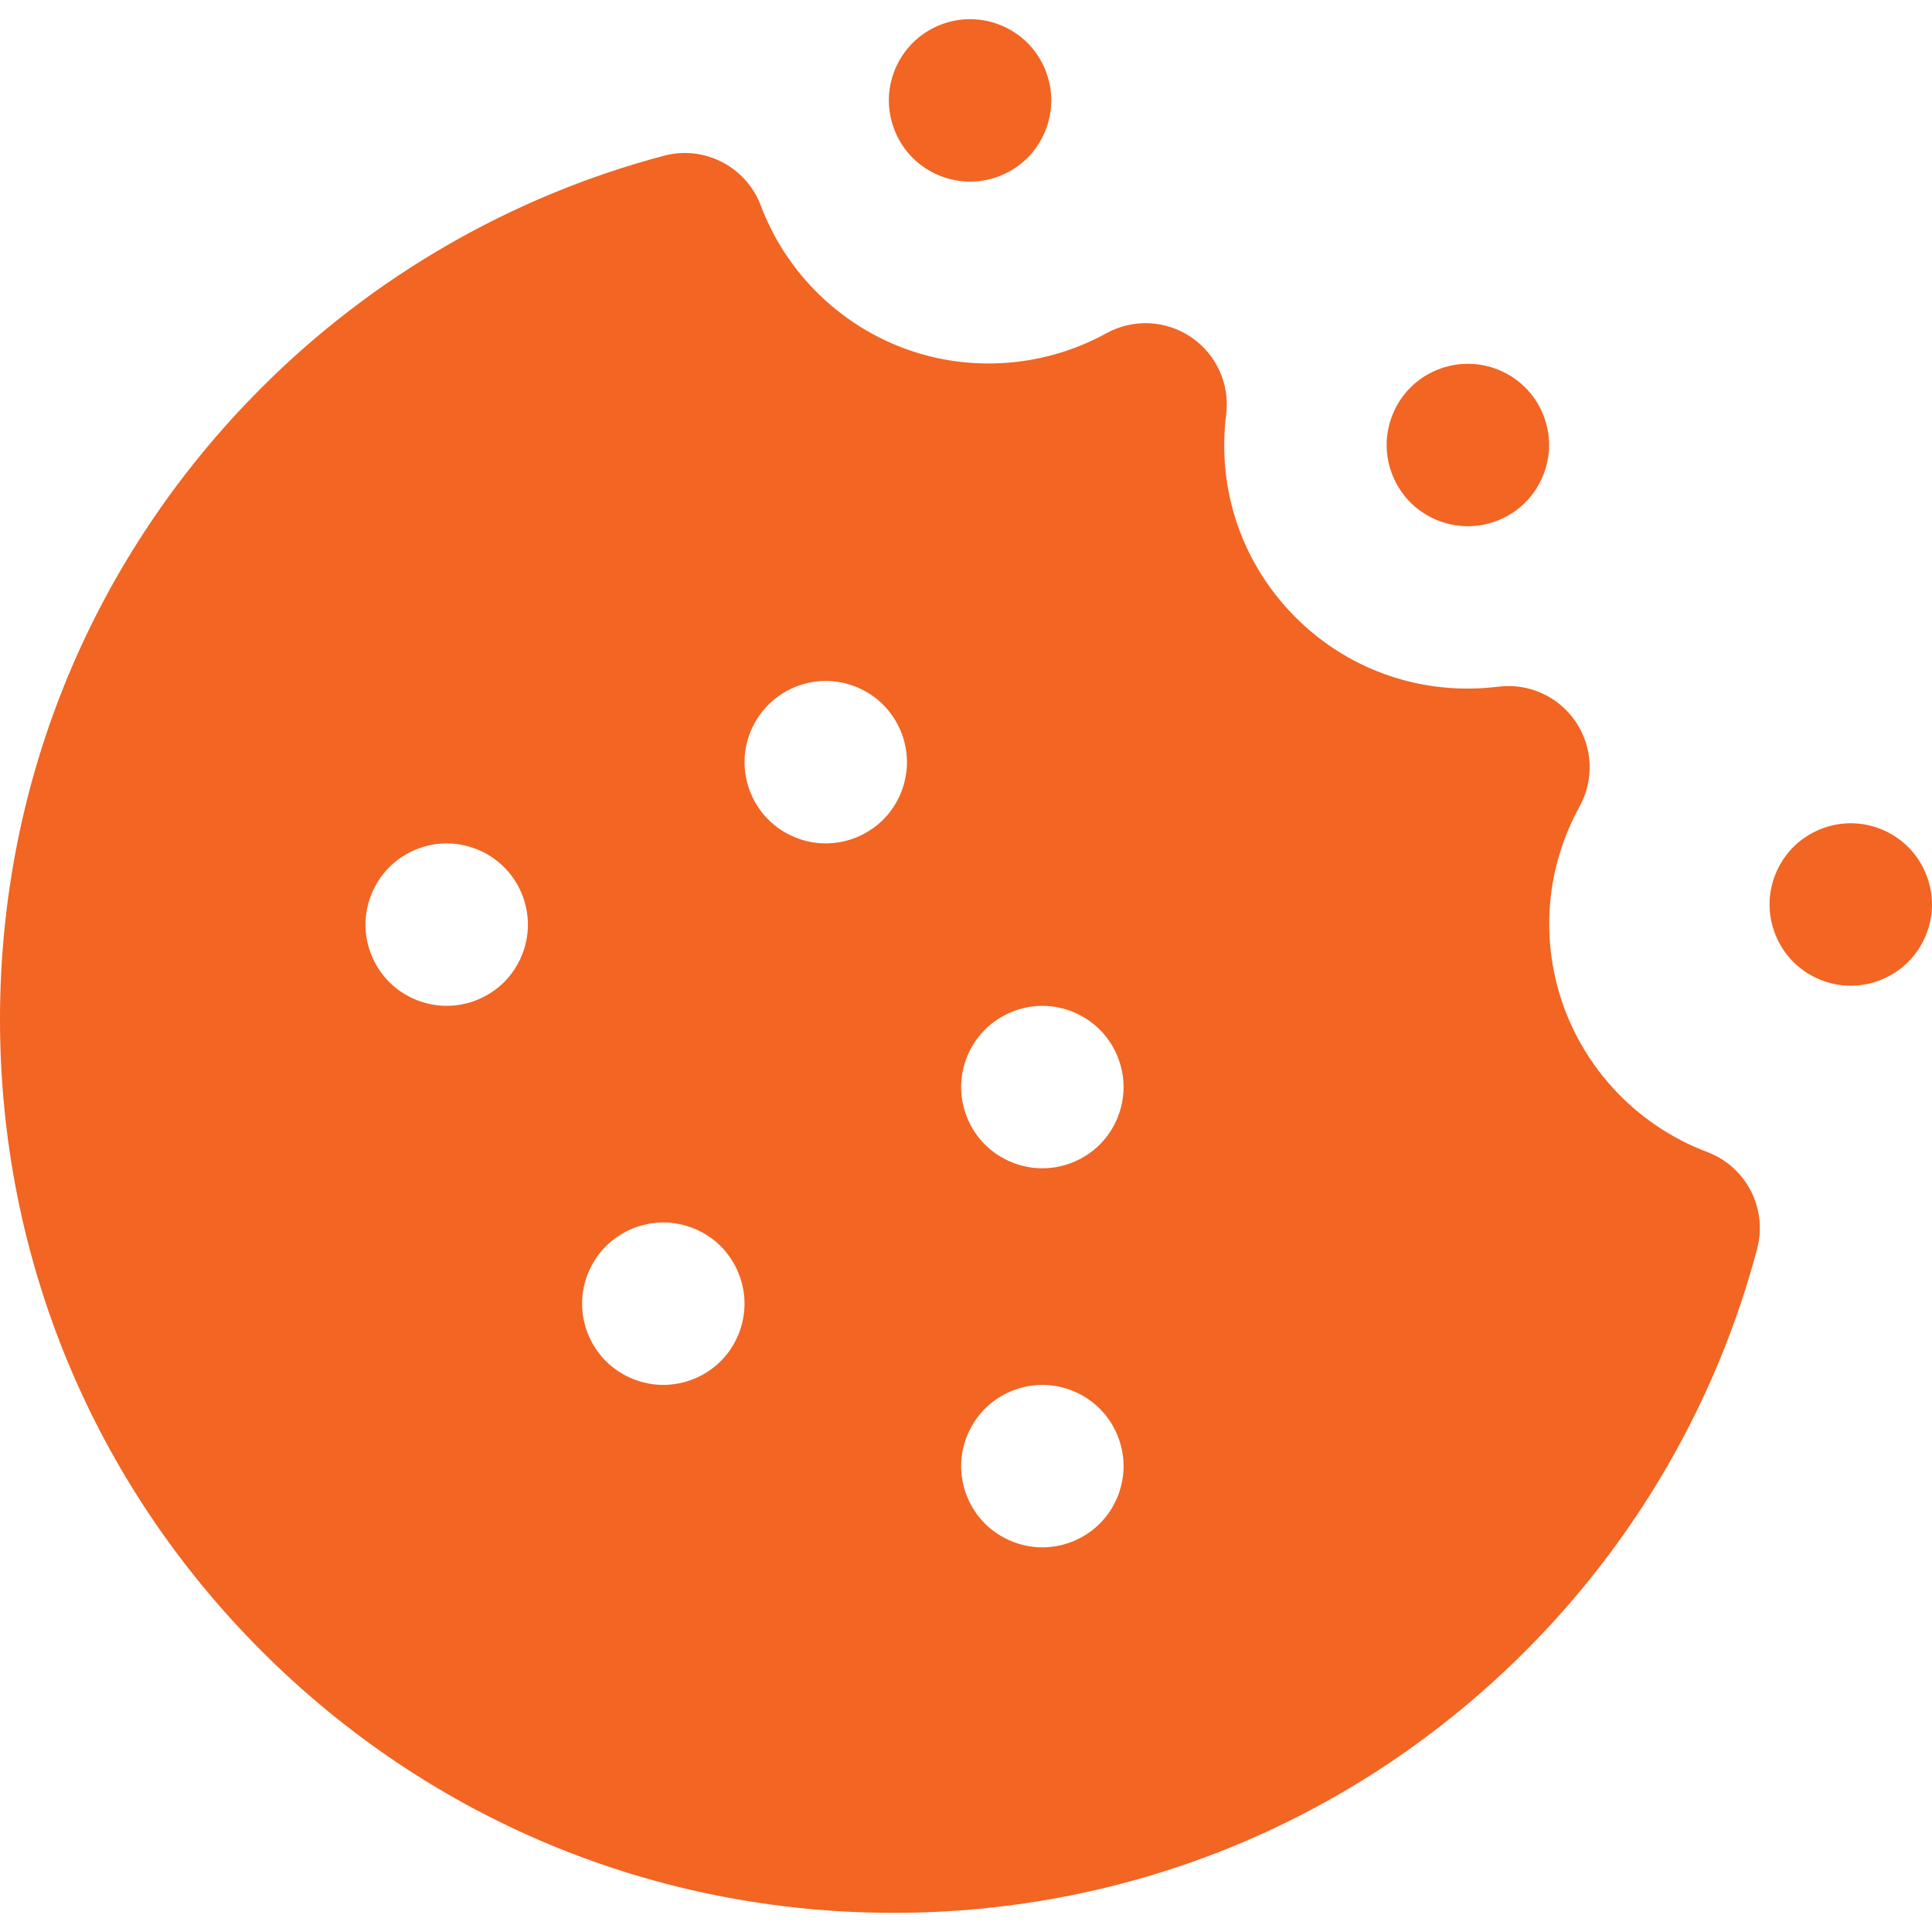 <svg width="45" height="45" viewBox="0 0 261 261" fill="none" xmlns="http://www.w3.org/2000/svg">
	<g clip-path="url(#clip0_45_2)">
		<path d="M230.639 155.632C220.715 151.889 213.155 143.557 210.418 133.345C208.209 125.101 209.265 116.438 213.391 108.949C215.382 105.335 215.177 100.909 212.862 97.494C210.545 94.079 206.515 92.251 202.415 92.765C201.05 92.935 199.659 93.023 198.283 93.023C189.49 93.023 181.229 89.603 175.018 83.393C167.786 76.161 164.37 66.175 165.645 55.995C166.158 51.901 164.331 47.866 160.916 45.55C157.5 43.234 153.075 43.029 149.462 45.02C142.06 49.098 133.255 50.188 125.066 47.993C114.853 45.257 106.521 37.698 102.778 27.772C100.791 22.505 95.14 19.593 89.702 21.037C69.208 26.463 50.414 37.293 35.351 52.355C12.556 75.154 0 105.466 0 137.708C0 169.948 12.556 200.26 35.353 223.059C58.147 245.854 88.459 258.409 120.703 258.412C120.707 258.412 120.71 258.412 120.715 258.412C152.95 258.412 183.259 245.856 206.056 223.059C221.118 207.998 231.948 189.204 237.375 168.709C238.816 163.266 235.906 157.618 230.639 155.632ZM68.107 132.671C66.066 134.712 63.235 135.883 60.345 135.883C57.456 135.883 54.632 134.712 52.584 132.671C50.543 130.623 49.372 127.799 49.372 124.91C49.372 122.028 50.543 119.196 52.584 117.155C54.632 115.107 57.456 113.937 60.345 113.937C63.234 113.937 66.066 115.107 68.107 117.155C70.148 119.196 71.318 122.02 71.318 124.91C71.318 127.799 70.148 130.63 68.107 132.671ZM97.369 183.879C95.321 185.92 92.496 187.091 89.607 187.091C86.725 187.091 83.894 185.92 81.853 183.879C79.804 181.838 78.634 179.007 78.634 176.118C78.634 173.228 79.805 170.404 81.853 168.356C83.894 166.316 86.724 165.145 89.607 165.145C92.496 165.145 95.321 166.315 97.369 168.356C99.41 170.405 100.58 173.228 100.58 176.118C100.579 179.007 99.41 181.838 97.369 183.879ZM119.315 110.725C117.274 112.766 114.443 113.937 111.554 113.937C108.665 113.937 105.833 112.765 103.799 110.725C101.751 108.684 100.58 105.853 100.58 102.964C100.58 100.074 101.752 97.25 103.799 95.209C105.84 93.16 108.664 91.99 111.554 91.99C114.443 91.99 117.274 93.161 119.315 95.209C121.356 97.25 122.527 100.073 122.527 102.964C122.526 105.852 121.356 108.684 119.315 110.725ZM148.577 205.826C146.529 207.867 143.704 209.038 140.815 209.038C137.933 209.038 135.102 207.866 133.054 205.826C131.013 203.784 129.842 200.953 129.842 198.064C129.842 195.174 131.013 192.351 133.054 190.309C135.102 188.261 137.926 187.091 140.815 187.091C143.704 187.091 146.536 188.262 148.577 190.309C150.618 192.35 151.788 195.174 151.788 198.064C151.788 200.953 150.618 203.784 148.577 205.826ZM148.577 154.617C146.529 156.658 143.704 157.829 140.815 157.829C137.933 157.829 135.102 156.658 133.054 154.617C131.013 152.576 129.842 149.745 129.842 146.856C129.842 143.966 131.013 141.142 133.054 139.101C135.102 137.053 137.933 135.883 140.815 135.883C143.704 135.883 146.529 137.053 148.577 139.101C150.618 141.142 151.788 143.965 151.788 146.856C151.788 149.745 150.618 152.576 148.577 154.617Z" fill="#F26522" />
		<path d="M257.782 114.427C255.741 112.386 252.916 111.215 250.027 111.215C247.138 111.215 244.307 112.387 242.266 114.427C240.225 116.475 239.054 119.298 239.054 122.188C239.054 125.078 240.225 127.909 242.266 129.95C244.307 131.991 247.137 133.162 250.027 133.162C252.917 133.162 255.741 131.991 257.782 129.95C259.823 127.909 261 125.078 261 122.188C261 119.298 259.823 116.474 257.782 114.427Z" fill="#F26522" />
		<path d="M138.811 5.8C136.769 3.759 133.938 2.588 131.049 2.588C128.159 2.588 125.327 3.759 123.294 5.8C121.245 7.841 120.076 10.671 120.076 13.561C120.076 16.444 121.246 19.275 123.294 21.323C125.334 23.364 128.159 24.535 131.049 24.535C133.939 24.535 136.769 23.364 138.811 21.323C140.852 19.274 142.022 16.443 142.022 13.561C142.022 10.672 140.852 7.847 138.811 5.8Z" fill="#F26522" />
		<path d="M206.054 52.355C204.021 50.314 201.19 49.144 198.299 49.144C195.402 49.144 192.579 50.314 190.538 52.355C188.497 54.397 187.326 57.227 187.326 60.117C187.326 63.007 188.498 65.831 190.538 67.879C192.579 69.919 195.41 71.09 198.299 71.09C201.189 71.09 204.013 69.919 206.054 67.879C208.103 65.83 209.273 62.999 209.273 60.117C209.273 57.227 208.102 54.396 206.054 52.355Z" fill="#F26522" />
	</g>
	<defs>
		<clipPath id="clip0_45_2">
			<rect width="261" height="261" fill="white" />
		</clipPath>
	</defs>
</svg>
